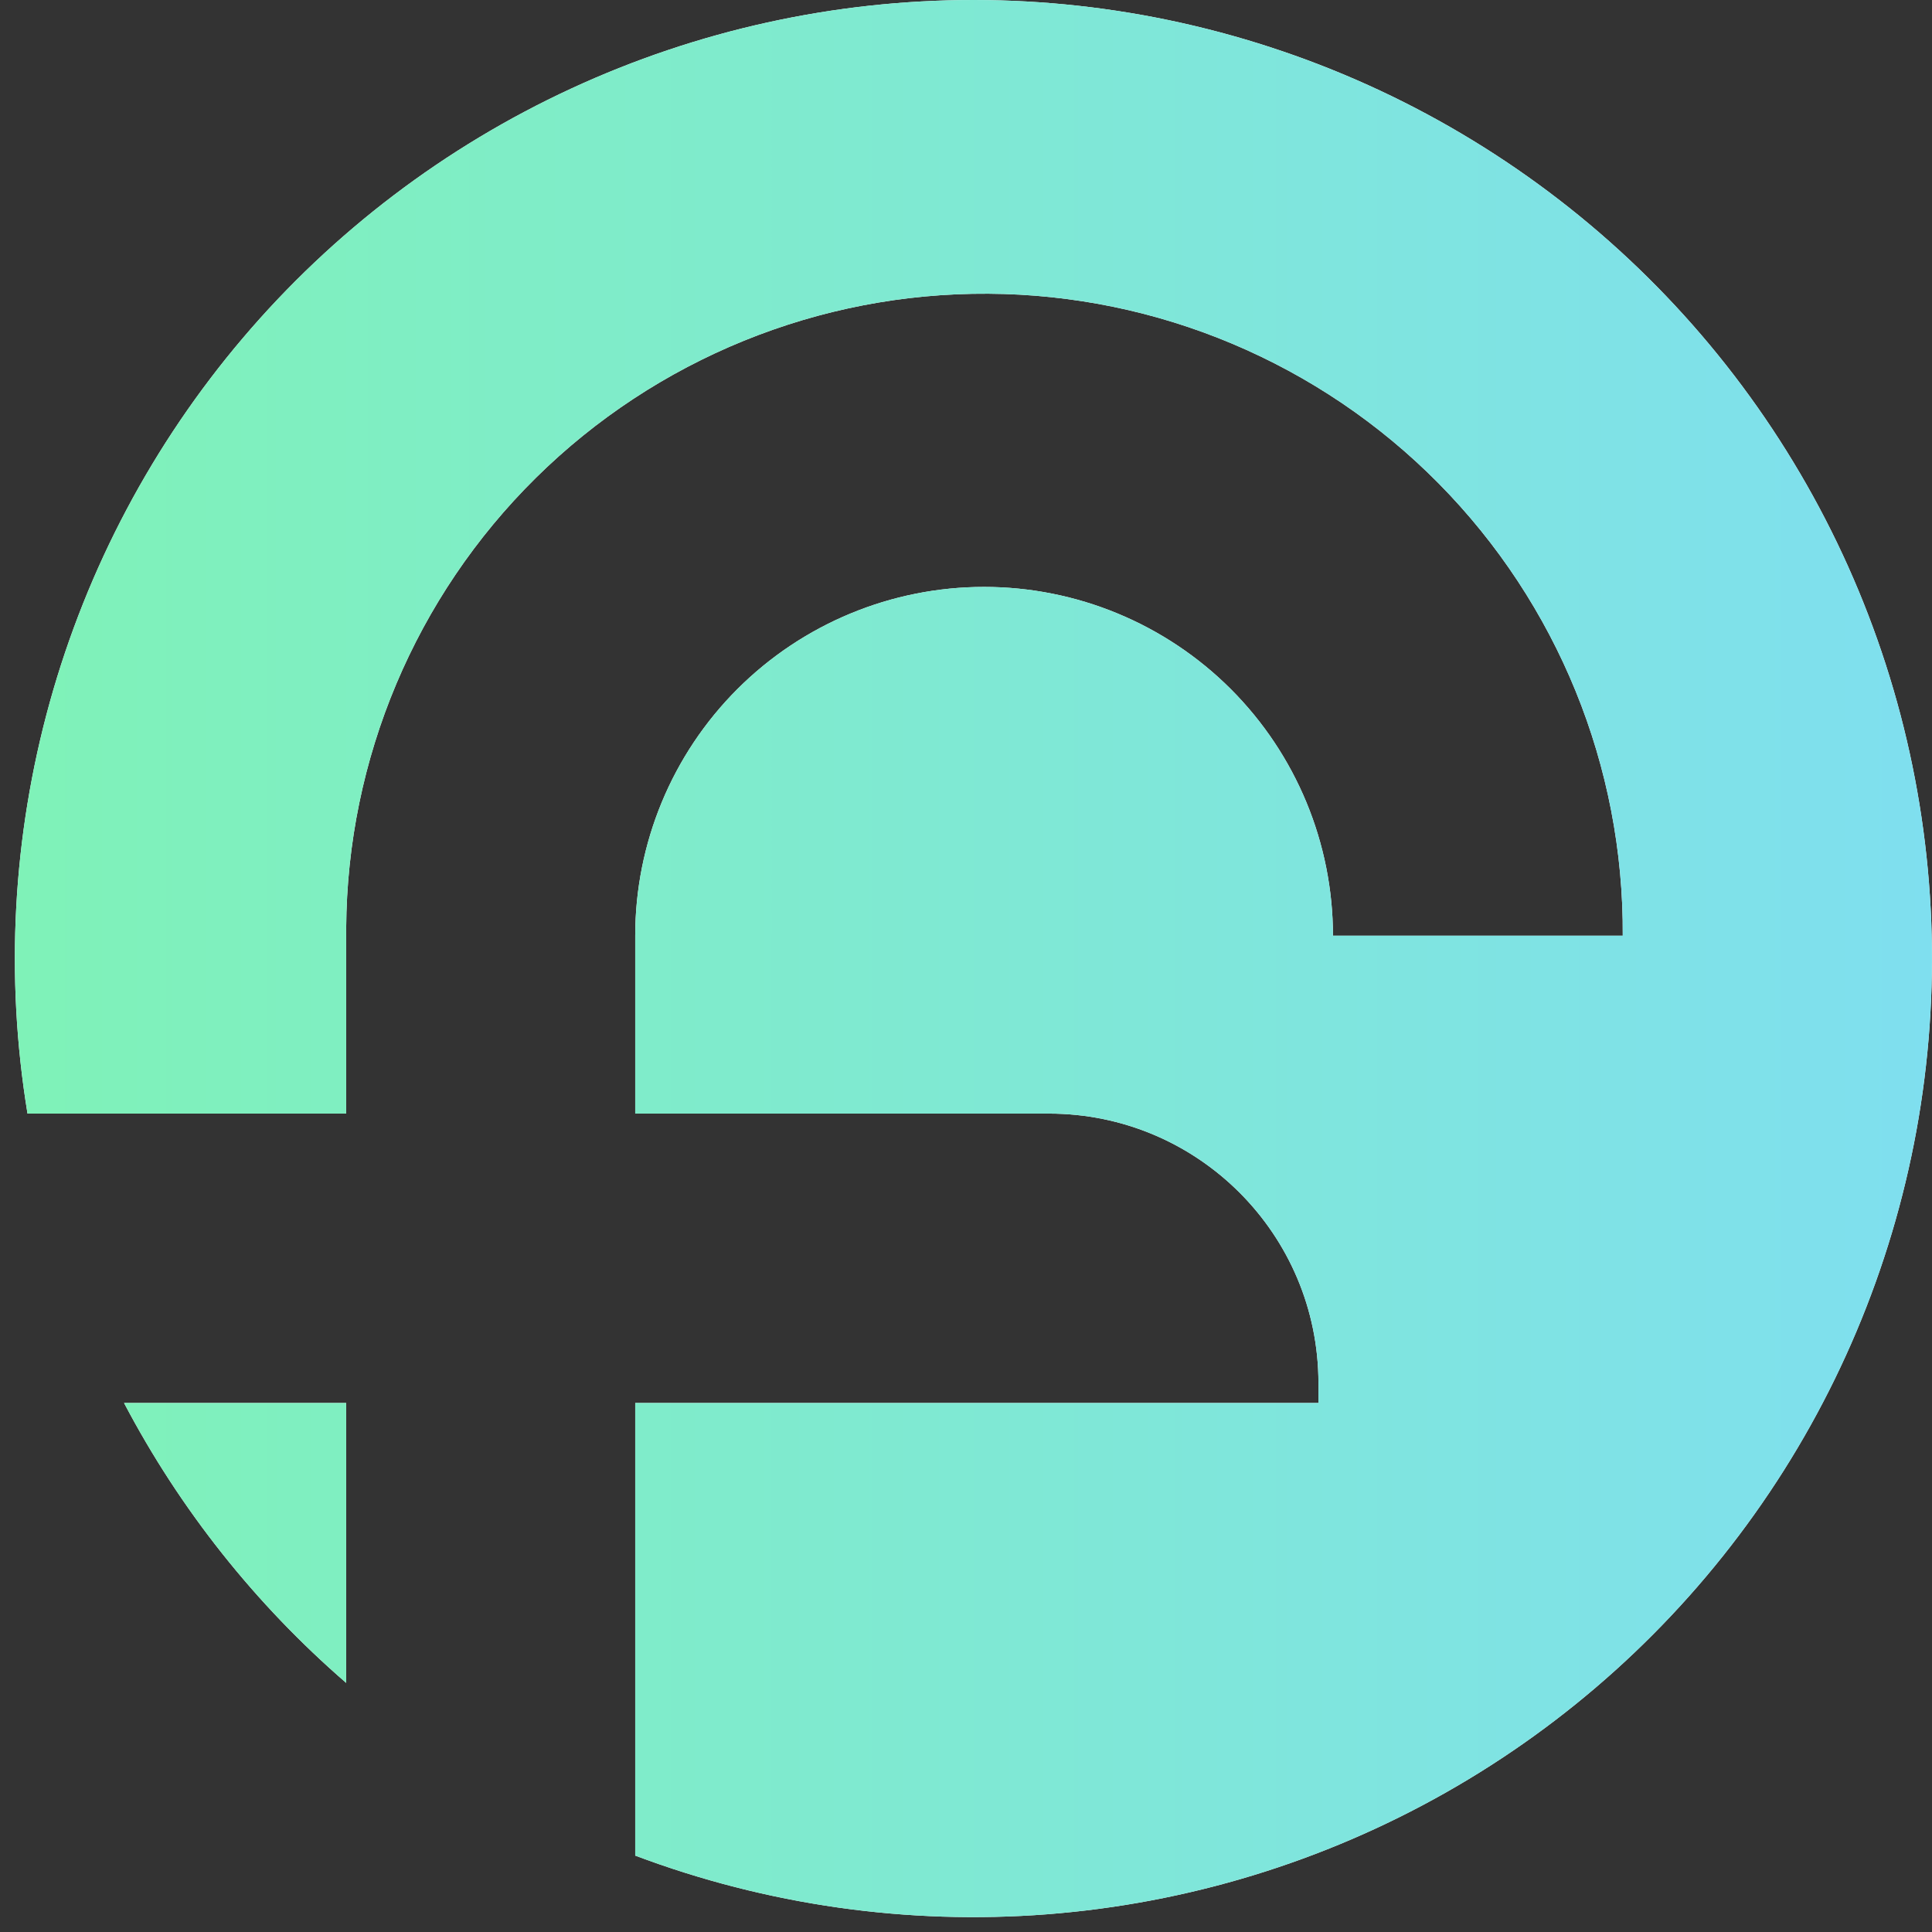 <svg width="33" height="33" viewBox="0 0 33 33" fill="none" xmlns="http://www.w3.org/2000/svg">
<rect x="0" y="0" width="33" height="33" fill="#333333" stroke="none"/>
<path d="M16.632 4.435e-08C14.258 -0 11.911 0.516 9.756 1.513C7.6 2.51 5.687 3.963 4.15 5.772C2.612 7.582 1.487 9.704 0.851 11.992C0.216 14.279 0.085 16.678 0.47 19.021H5.913V15.851C5.93 12.96 7.096 10.194 9.153 8.162C11.21 6.131 13.99 4.999 16.882 5.017C19.773 5.034 22.54 6.2 24.572 8.256C26.604 10.313 27.736 13.092 27.718 15.983H22.768C22.768 14.403 22.14 12.888 21.023 11.77C19.905 10.653 18.389 10.025 16.809 10.025C15.228 10.025 13.713 10.653 12.595 11.77C11.477 12.888 10.85 14.403 10.85 15.983V19.021H17.915C20.458 19.021 22.52 21.082 22.52 23.626V23.964H10.85V31.695C13.095 32.54 15.498 32.882 17.889 32.697C20.281 32.511 22.602 31.803 24.69 30.621C26.777 29.44 28.58 27.815 29.97 25.86C31.36 23.906 32.303 21.67 32.734 19.311C33.164 16.951 33.071 14.527 32.461 12.207C31.851 9.888 30.738 7.731 29.202 5.889C27.666 4.047 25.744 2.565 23.572 1.547C21.4 0.53 19.031 0.001 16.632 4.435e-08Z" fill="white"/>
<path d="M16.632 4.435e-08C14.258 -0 11.911 0.516 9.756 1.513C7.6 2.51 5.687 3.963 4.15 5.772C2.612 7.582 1.487 9.704 0.851 11.992C0.216 14.279 0.085 16.678 0.47 19.021H5.913V15.851C5.93 12.96 7.096 10.194 9.153 8.162C11.21 6.131 13.99 4.999 16.882 5.017C19.773 5.034 22.54 6.2 24.572 8.256C26.604 10.313 27.736 13.092 27.718 15.983H22.768C22.768 14.403 22.14 12.888 21.023 11.77C19.905 10.653 18.389 10.025 16.809 10.025C15.228 10.025 13.713 10.653 12.595 11.77C11.477 12.888 10.85 14.403 10.85 15.983V19.021H17.915C20.458 19.021 22.52 21.082 22.52 23.626V23.964H10.85V31.695C13.095 32.54 15.498 32.882 17.889 32.697C20.281 32.511 22.602 31.803 24.69 30.621C26.777 29.44 28.58 27.815 29.97 25.86C31.36 23.906 32.303 21.67 32.734 19.311C33.164 16.951 33.071 14.527 32.461 12.207C31.851 9.888 30.738 7.731 29.202 5.889C27.666 4.047 25.744 2.565 23.572 1.547C21.4 0.53 19.031 0.001 16.632 4.435e-08Z" fill="url(#paint0_linear_7240_4227)"/>
<path d="M5.913 23.964H2.119C3.074 25.78 4.361 27.402 5.913 28.745V23.964Z" fill="white"/>
<path d="M5.913 23.964H2.119C3.074 25.78 4.361 27.402 5.913 28.745V23.964Z" fill="url(#paint1_linear_7240_4227)"/>
<defs>
<linearGradient id="paint0_linear_7240_4227" x1="0.254" y1="32.746" x2="33" y2="32.746" gradientUnits="userSpaceOnUse">
<stop stop-color="#7FF2B8"/>
<stop offset="1" stop-color="#7FDFEF"/>
</linearGradient>
<linearGradient id="paint1_linear_7240_4227" x1="0.254" y1="32.746" x2="33" y2="32.746" gradientUnits="userSpaceOnUse">
<stop stop-color="#7FF2B8"/>
<stop offset="1" stop-color="#7FDFEF"/>
</linearGradient>
</defs>
</svg>
